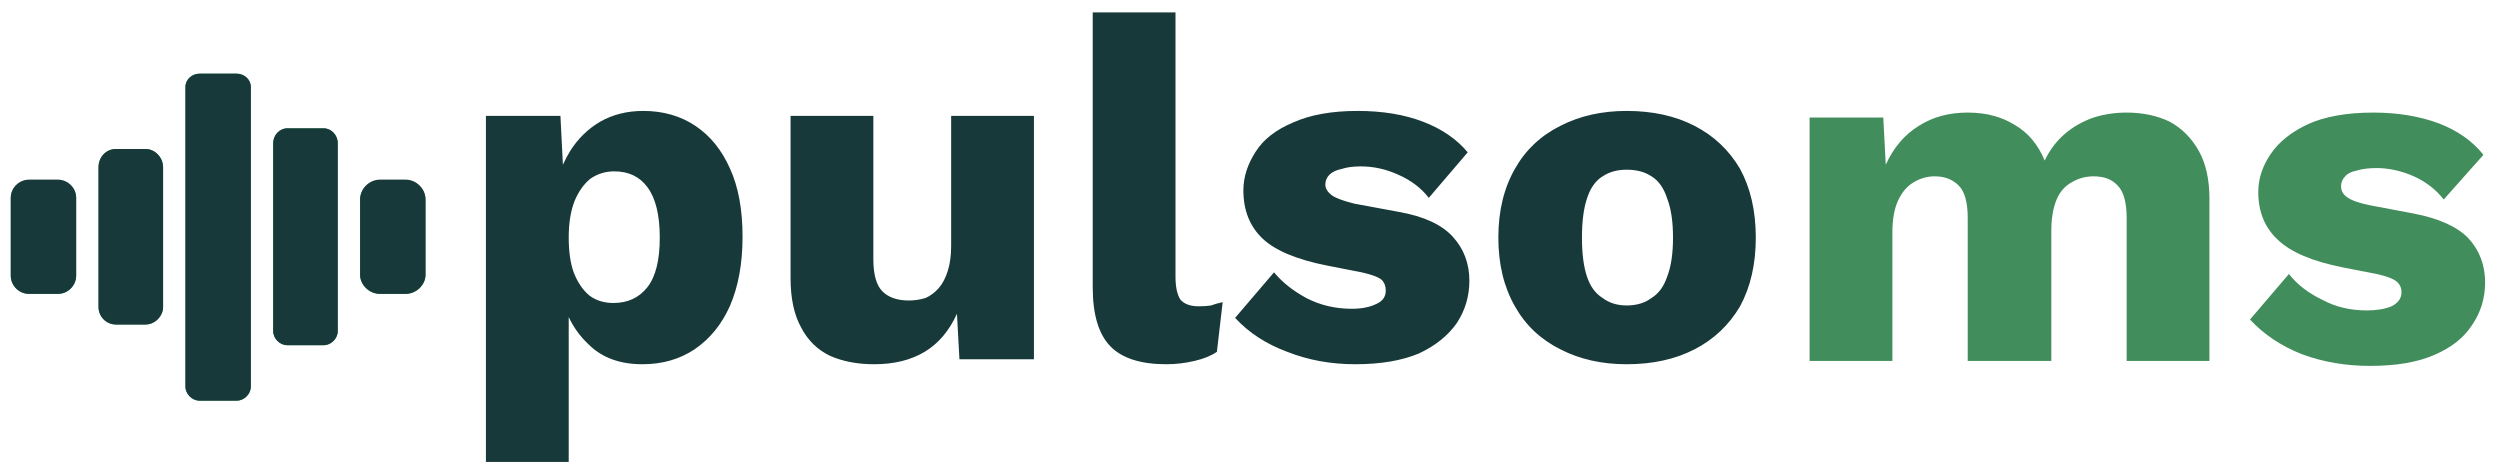 <svg version="1.2" xmlns="http://www.w3.org/2000/svg" viewBox="0 0 302 57" width="302" height="57">
	<title>Logo_pulso</title>
	<defs>
		<clipPath clipPathUnits="userSpaceOnUse" id="cp1">
			<path d="m-131-34h528v120h-528z"/>
		</clipPath>
	</defs>
	<style>
		.s0 { fill: #183939 } 
		.s1 { fill: #418d5b } 
		.s2 { fill: #429c6b } 
	</style>
	<g id="Page 2" clip-path="url(#cp1)">
		<path id="Path 9" fill-rule="evenodd" class="s0" d="m58.7 55.8v-41.8h9l0.3 5.9q0.4-0.9 0.9-1.7 1.4-2.2 3.6-3.5 2.3-1.3 5.2-1.3 3.6 0 6.3 1.8 2.7 1.8 4.2 5.2 1.5 3.3 1.5 8.2 0 4.8-1.5 8.3-1.5 3.4-4.3 5.3-2.7 1.8-6.3 1.8-4.1 0-6.5-2.4-1.5-1.4-2.4-3.3v17.5zm15.4-19.2q2.6 0 4.1-1.9 1.5-1.9 1.5-6 0-4.1-1.5-6.1-1.4-1.9-4-1.9-1.6 0-2.9 0.9-1.2 1-1.9 2.7-0.7 1.8-0.7 4.4 0 2.5 0.6 4.2 0.7 1.8 1.9 2.8 1.2 0.9 2.9 0.9zm31.5 7.4q-3 0-5.3-1-2.3-1.1-3.5-3.4-1.3-2.3-1.3-6v-19.6h10v17.3q0 2.8 1.1 3.9 1.1 1.1 3.2 1.1 1 0 2-0.3 0.9-0.4 1.6-1.2 0.7-0.8 1.1-2.1 0.4-1.3 0.4-3v-15.7h10v29.4h-9l-0.3-5.5q-1.4 3.1-3.9 4.6-2.5 1.5-6.1 1.5zm36.4-42.5v31.9q0 1.9 0.6 2.8 0.7 0.8 2.2 0.8 0.9 0 1.5-0.1 0.5-0.2 1.4-0.4l-0.7 6q-1 0.7-2.7 1.1-1.7 0.4-3.4 0.4-4.7 0-6.8-2.2-2.1-2.2-2.1-7.1v-33.2zm21.7 42.5q-4.4 0-8.2-1.5-3.8-1.4-6.3-4.1l4.7-5.5q1.5 1.8 3.9 3.1 2.5 1.3 5.5 1.3 1.8 0 3-0.6 1.1-0.5 1.1-1.6 0-0.8-0.5-1.3-0.6-0.5-2.4-0.9l-4.1-0.8q-5.6-1.1-7.9-3.3-2.3-2.2-2.3-5.8 0-2.4 1.5-4.7 1.4-2.2 4.5-3.5 3.1-1.4 7.8-1.4 4.5 0 7.9 1.3 3.4 1.3 5.4 3.7l-4.7 5.5q-1.4-1.8-3.7-2.8-2.2-1-4.5-1-1.4 0-2.3 0.3-1 0.2-1.5 0.7-0.5 0.5-0.5 1.2 0 0.7 0.8 1.3 0.7 0.5 2.7 1l5.4 1q4.5 0.8 6.5 3 2 2.2 2 5.3 0 2.8-1.5 5.1-1.6 2.3-4.6 3.7-3.1 1.3-7.7 1.3zm32.8-30.6q4.7 0 8.2 1.8 3.5 1.8 5.5 5.2 1.9 3.5 1.9 8.3 0 4.8-1.9 8.3-2 3.4-5.5 5.2-3.5 1.8-8.2 1.8-4.5 0-8-1.8-3.6-1.8-5.5-5.2-2-3.5-2-8.3 0-4.8 2-8.3 1.9-3.4 5.5-5.2 3.5-1.8 8-1.8zm0 7.1q-1.7 0-2.9 0.8-1.3 0.8-1.9 2.7-0.6 1.8-0.6 4.7 0 2.9 0.6 4.7 0.6 1.8 1.9 2.6 1.2 0.9 2.9 0.9 1.8 0 3-0.9 1.3-0.8 1.9-2.6 0.7-1.8 0.7-4.7 0-2.9-0.7-4.7-0.6-1.9-1.9-2.7-1.2-0.8-3-0.8z"/>
		<path id="Path 10" fill-rule="evenodd" class="s1" d="m218.6 43.6v-29.4h8.9l0.3 5.7q1.4-3.1 4-4.7 2.5-1.6 5.9-1.6 3.3 0 5.7 1.5 2.4 1.4 3.6 4.3 0.9-1.9 2.4-3.2 1.5-1.3 3.5-2 1.9-0.6 4-0.6 2.9 0 5.2 1.1 2.2 1.2 3.5 3.5 1.3 2.3 1.3 5.8v19.6h-10v-17.3q0-2.8-1.1-3.9-1-1.1-2.9-1.1-1.4 0-2.6 0.7-1.3 0.7-1.9 2.2-0.6 1.5-0.6 3.7v15.7h-10.1v-17.3q0-2.8-1.1-3.9-1.1-1.1-2.9-1.1-1.3 0-2.5 0.7-1.2 0.7-1.9 2.2-0.7 1.5-0.7 3.9v15.5zm67.7 0.6q-4.4 0-8.2-1.4-3.8-1.5-6.3-4.2l4.7-5.5q1.5 1.9 4 3.1 2.4 1.3 5.4 1.3 1.8 0 3-0.5 1.2-0.6 1.2-1.7 0-0.8-0.6-1.3-0.6-0.5-2.4-0.9l-4.1-0.8q-5.5-1.1-7.8-3.3-2.4-2.2-2.4-5.8 0-2.4 1.5-4.6 1.5-2.2 4.5-3.6 3.1-1.4 7.9-1.4 4.4 0 7.9 1.3 3.4 1.3 5.4 3.8l-4.8 5.4q-1.4-1.8-3.6-2.8-2.3-1-4.5-1-1.4 0-2.4 0.3-1 0.2-1.4 0.7-0.5 0.5-0.5 1.2 0 0.8 0.7 1.3 0.8 0.6 2.8 1l5.3 1q4.6 0.9 6.6 3 2 2.2 2 5.3 0 2.9-1.6 5.2-1.5 2.3-4.6 3.6-3 1.3-7.7 1.3z"/>
		<path id="Path 11" fill-rule="evenodd" class="s2" d="m1.3 33.3v-9.4c0-1.2 1-2.1 2.2-2.1h3.5c1.2 0 2.2 0.9 2.2 2.1v9.4c0 1.2-1 2.2-2.2 2.2h-3.5c-1.2 0-2.2-1-2.2-2.2zm10.6 3.8v-16.9c0-1.2 0.9-2.2 2.1-2.2h3.6c1.1 0 2.1 1 2.1 2.2v16.9c0 1.1-1 2.1-2.1 2.1h-3.6c-1.2 0-2.1-1-2.1-2.1zm10.5 9.6v-36.2c0-0.9 0.8-1.6 1.7-1.6h4.5c0.9 0 1.7 0.7 1.7 1.6v36.2c0 0.9-0.8 1.7-1.7 1.7h-4.5c-0.9 0-1.7-0.8-1.7-1.7zm10.6-6.7v-22.7c0-1 0.8-1.8 1.7-1.8h4.4c0.9 0 1.7 0.8 1.7 1.8v22.7c0 0.9-0.8 1.7-1.7 1.7h-4.4c-0.9 0-1.7-0.8-1.7-1.7zm10.5-6.8v-9.1c0-1.3 1.1-2.3 2.4-2.3h3.1c1.3 0 2.4 1 2.4 2.3v9.1c0 1.2-1.1 2.3-2.4 2.3h-3.1c-1.3 0-2.4-1.1-2.4-2.3z"/>
		<path id="Path 12" fill-rule="evenodd" class="s0" d="m22.4 46.7v-36.2c0-0.9 0.8-1.6 1.7-1.6h4.5c0.9 0 1.7 0.7 1.7 1.6v36.2c0 0.9-0.8 1.7-1.7 1.7h-4.5c-0.9 0-1.7-0.8-1.7-1.7zm10.6-6.7v-22.7c0-1 0.8-1.8 1.7-1.8h4.4c0.9 0 1.7 0.8 1.7 1.8v22.7c0 0.9-0.8 1.7-1.7 1.7h-4.4c-0.9 0-1.7-0.8-1.7-1.7zm10.5-6.8v-9.1c0-1.3 1.1-2.4 2.4-2.4h3.1c1.3 0 2.4 1.1 2.4 2.4v9.1c0 1.2-1.1 2.3-2.4 2.3h-3.1c-1.3 0-2.4-1.1-2.4-2.3zm-31.6 3.9v-16.9c0-1.2 0.9-2.2 2.1-2.2h3.6c1.1 0 2.1 1 2.1 2.2v16.9c0 1.1-1 2.1-2.1 2.1h-3.6c-1.2 0-2.1-1-2.1-2.1zm-10.6-3.8v-9.4c0-1.2 1-2.2 2.2-2.2h3.5c1.2 0 2.2 1 2.2 2.2v9.4c0 1.2-1 2.2-2.2 2.2h-3.5c-1.2 0-2.2-1-2.2-2.2z"/>
	</g>
</svg>